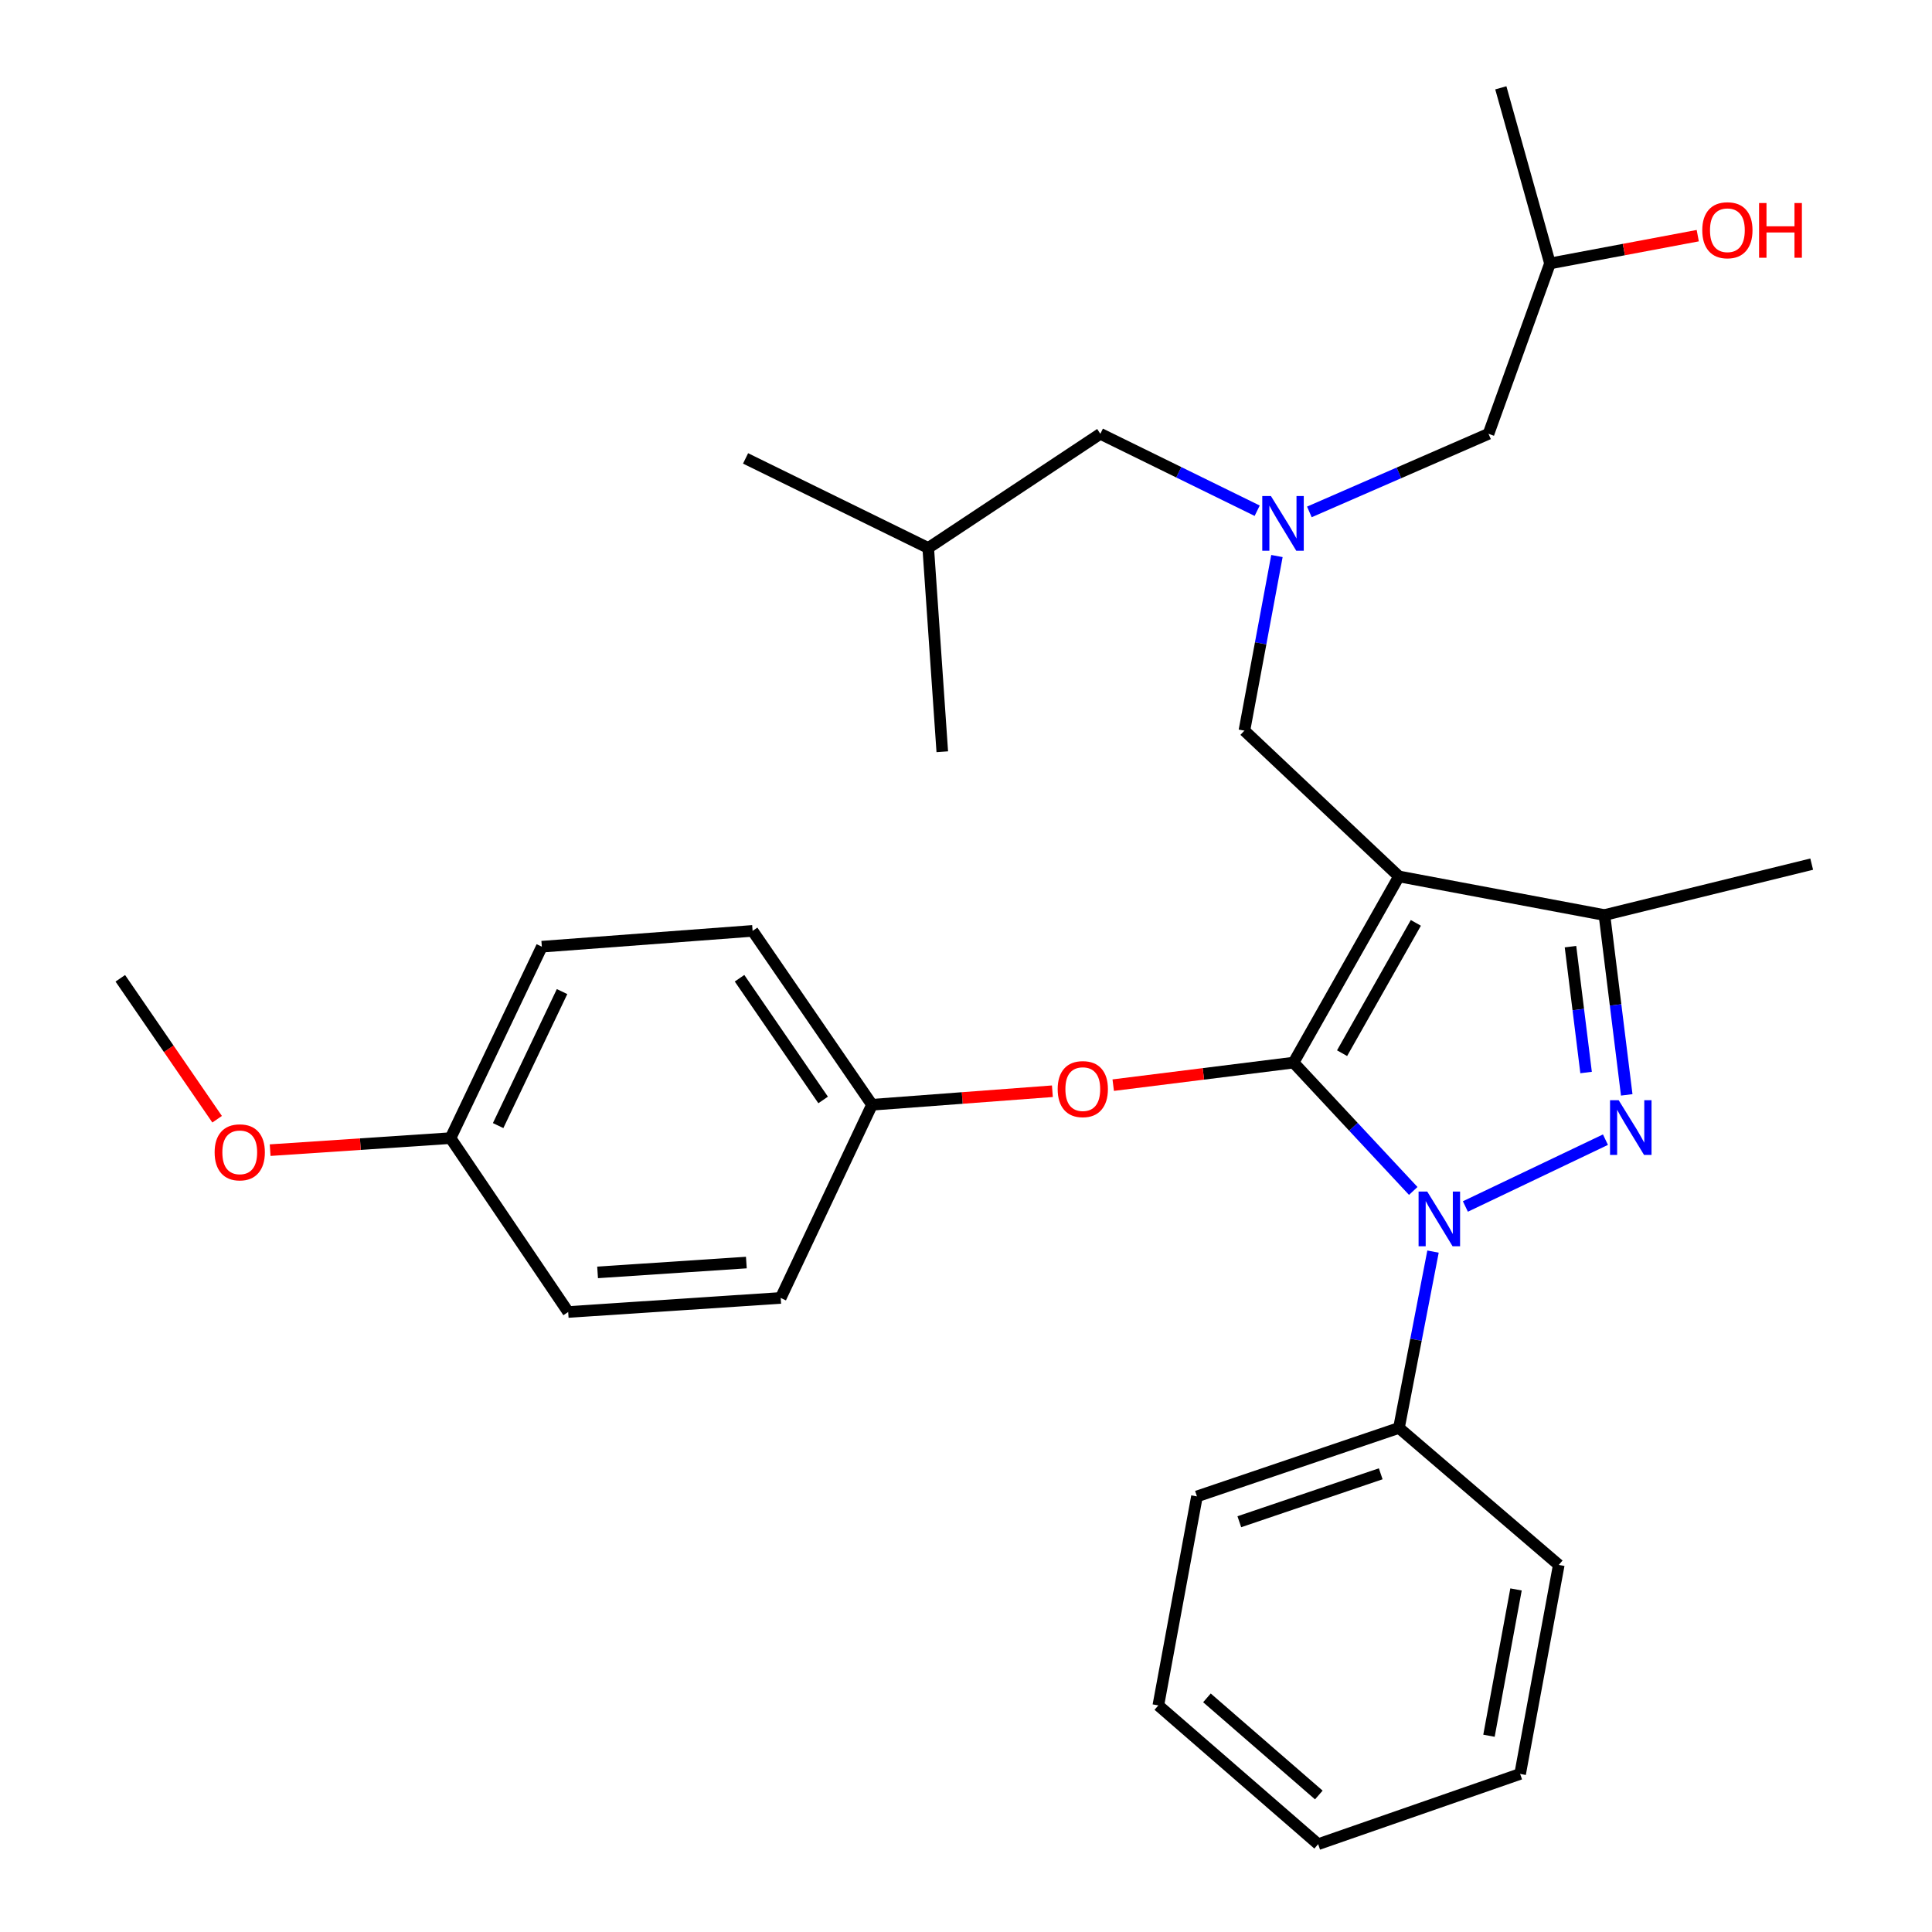 <?xml version='1.0' encoding='iso-8859-1'?>
<svg version='1.1' baseProfile='full'
              xmlns='http://www.w3.org/2000/svg'
                      xmlns:rdkit='http://www.rdkit.org/xml'
                      xmlns:xlink='http://www.w3.org/1999/xlink'
                  xml:space='preserve'
width='1000px' height='1000px' viewBox='0 0 1000 1000'>
<!-- END OF HEADER -->
<rect style='opacity:1.0;fill:#FFFFFF;stroke:none' width='1000' height='1000' x='0' y='0'> </rect>
<path class='bond-0' d='M 650.714,264.353 L 610.127,244.447' style='fill:none;fill-rule:evenodd;stroke:#0000FF;stroke-width:6px;stroke-linecap:butt;stroke-linejoin:miter;stroke-opacity:1' />
<path class='bond-0' d='M 610.127,244.447 L 569.54,224.541' style='fill:none;fill-rule:evenodd;stroke:#000000;stroke-width:6px;stroke-linecap:butt;stroke-linejoin:miter;stroke-opacity:1' />
<path class='bond-1' d='M 677.728,264.965 L 724.092,244.753' style='fill:none;fill-rule:evenodd;stroke:#0000FF;stroke-width:6px;stroke-linecap:butt;stroke-linejoin:miter;stroke-opacity:1' />
<path class='bond-1' d='M 724.092,244.753 L 770.456,224.541' style='fill:none;fill-rule:evenodd;stroke:#000000;stroke-width:6px;stroke-linecap:butt;stroke-linejoin:miter;stroke-opacity:1' />
<path class='bond-2' d='M 660.939,287.8 L 652.517,332.989' style='fill:none;fill-rule:evenodd;stroke:#0000FF;stroke-width:6px;stroke-linecap:butt;stroke-linejoin:miter;stroke-opacity:1' />
<path class='bond-2' d='M 652.517,332.989 L 644.095,378.178' style='fill:none;fill-rule:evenodd;stroke:#000000;stroke-width:6px;stroke-linecap:butt;stroke-linejoin:miter;stroke-opacity:1' />
<path class='bond-3' d='M 770.456,224.541 L 802.27,136.359' style='fill:none;fill-rule:evenodd;stroke:#000000;stroke-width:6px;stroke-linecap:butt;stroke-linejoin:miter;stroke-opacity:1' />
<path class='bond-4' d='M 802.27,136.359 L 840.514,129.167' style='fill:none;fill-rule:evenodd;stroke:#000000;stroke-width:6px;stroke-linecap:butt;stroke-linejoin:miter;stroke-opacity:1' />
<path class='bond-4' d='M 840.514,129.167 L 878.758,121.975' style='fill:none;fill-rule:evenodd;stroke:#FF0000;stroke-width:6px;stroke-linecap:butt;stroke-linejoin:miter;stroke-opacity:1' />
<path class='bond-5' d='M 802.27,136.359 L 776.821,45.455' style='fill:none;fill-rule:evenodd;stroke:#000000;stroke-width:6px;stroke-linecap:butt;stroke-linejoin:miter;stroke-opacity:1' />
<path class='bond-6' d='M 644.095,378.178 L 724.096,453.64' style='fill:none;fill-rule:evenodd;stroke:#000000;stroke-width:6px;stroke-linecap:butt;stroke-linejoin:miter;stroke-opacity:1' />
<path class='bond-7' d='M 731.49,616.428 L 700.517,583.215' style='fill:none;fill-rule:evenodd;stroke:#0000FF;stroke-width:6px;stroke-linecap:butt;stroke-linejoin:miter;stroke-opacity:1' />
<path class='bond-7' d='M 700.517,583.215 L 669.544,550.002' style='fill:none;fill-rule:evenodd;stroke:#000000;stroke-width:6px;stroke-linecap:butt;stroke-linejoin:miter;stroke-opacity:1' />
<path class='bond-8' d='M 758.48,624.477 L 830.98,589.887' style='fill:none;fill-rule:evenodd;stroke:#0000FF;stroke-width:6px;stroke-linecap:butt;stroke-linejoin:miter;stroke-opacity:1' />
<path class='bond-9' d='M 741.728,647.825 L 732.912,693.46' style='fill:none;fill-rule:evenodd;stroke:#0000FF;stroke-width:6px;stroke-linecap:butt;stroke-linejoin:miter;stroke-opacity:1' />
<path class='bond-9' d='M 732.912,693.46 L 724.096,739.095' style='fill:none;fill-rule:evenodd;stroke:#000000;stroke-width:6px;stroke-linecap:butt;stroke-linejoin:miter;stroke-opacity:1' />
<path class='bond-10' d='M 669.544,550.002 L 622.872,555.837' style='fill:none;fill-rule:evenodd;stroke:#000000;stroke-width:6px;stroke-linecap:butt;stroke-linejoin:miter;stroke-opacity:1' />
<path class='bond-10' d='M 622.872,555.837 L 576.2,561.671' style='fill:none;fill-rule:evenodd;stroke:#FF0000;stroke-width:6px;stroke-linecap:butt;stroke-linejoin:miter;stroke-opacity:1' />
<path class='bond-11' d='M 669.544,550.002 L 724.096,453.64' style='fill:none;fill-rule:evenodd;stroke:#000000;stroke-width:6px;stroke-linecap:butt;stroke-linejoin:miter;stroke-opacity:1' />
<path class='bond-11' d='M 694.654,545.13 L 732.84,477.677' style='fill:none;fill-rule:evenodd;stroke:#000000;stroke-width:6px;stroke-linecap:butt;stroke-linejoin:miter;stroke-opacity:1' />
<path class='bond-12' d='M 724.096,453.64 L 830.454,473.632' style='fill:none;fill-rule:evenodd;stroke:#000000;stroke-width:6px;stroke-linecap:butt;stroke-linejoin:miter;stroke-opacity:1' />
<path class='bond-13' d='M 830.454,473.632 L 937.73,447.275' style='fill:none;fill-rule:evenodd;stroke:#000000;stroke-width:6px;stroke-linecap:butt;stroke-linejoin:miter;stroke-opacity:1' />
<path class='bond-14' d='M 830.454,473.632 L 836.223,520.166' style='fill:none;fill-rule:evenodd;stroke:#000000;stroke-width:6px;stroke-linecap:butt;stroke-linejoin:miter;stroke-opacity:1' />
<path class='bond-14' d='M 836.223,520.166 L 841.992,566.701' style='fill:none;fill-rule:evenodd;stroke:#0000FF;stroke-width:6px;stroke-linecap:butt;stroke-linejoin:miter;stroke-opacity:1' />
<path class='bond-14' d='M 812.881,489.986 L 816.919,522.56' style='fill:none;fill-rule:evenodd;stroke:#000000;stroke-width:6px;stroke-linecap:butt;stroke-linejoin:miter;stroke-opacity:1' />
<path class='bond-14' d='M 816.919,522.56 L 820.958,555.134' style='fill:none;fill-rule:evenodd;stroke:#0000FF;stroke-width:6px;stroke-linecap:butt;stroke-linejoin:miter;stroke-opacity:1' />
<path class='bond-15' d='M 569.54,224.541 L 480.451,283.631' style='fill:none;fill-rule:evenodd;stroke:#000000;stroke-width:6px;stroke-linecap:butt;stroke-linejoin:miter;stroke-opacity:1' />
<path class='bond-16' d='M 480.451,283.631 L 487.724,389.092' style='fill:none;fill-rule:evenodd;stroke:#000000;stroke-width:6px;stroke-linecap:butt;stroke-linejoin:miter;stroke-opacity:1' />
<path class='bond-17' d='M 480.451,283.631 L 385.904,237.271' style='fill:none;fill-rule:evenodd;stroke:#000000;stroke-width:6px;stroke-linecap:butt;stroke-linejoin:miter;stroke-opacity:1' />
<path class='bond-18' d='M 544.717,564.82 L 498.038,568.32' style='fill:none;fill-rule:evenodd;stroke:#FF0000;stroke-width:6px;stroke-linecap:butt;stroke-linejoin:miter;stroke-opacity:1' />
<path class='bond-18' d='M 498.038,568.32 L 451.36,571.82' style='fill:none;fill-rule:evenodd;stroke:#000000;stroke-width:6px;stroke-linecap:butt;stroke-linejoin:miter;stroke-opacity:1' />
<path class='bond-19' d='M 280.454,490.004 L 233.186,589.089' style='fill:none;fill-rule:evenodd;stroke:#000000;stroke-width:6px;stroke-linecap:butt;stroke-linejoin:miter;stroke-opacity:1' />
<path class='bond-19' d='M 290.92,513.242 L 257.833,582.602' style='fill:none;fill-rule:evenodd;stroke:#000000;stroke-width:6px;stroke-linecap:butt;stroke-linejoin:miter;stroke-opacity:1' />
<path class='bond-20' d='M 280.454,490.004 L 389.546,481.823' style='fill:none;fill-rule:evenodd;stroke:#000000;stroke-width:6px;stroke-linecap:butt;stroke-linejoin:miter;stroke-opacity:1' />
<path class='bond-21' d='M 233.186,589.089 L 294.092,679.086' style='fill:none;fill-rule:evenodd;stroke:#000000;stroke-width:6px;stroke-linecap:butt;stroke-linejoin:miter;stroke-opacity:1' />
<path class='bond-22' d='M 233.186,589.089 L 186.507,592.201' style='fill:none;fill-rule:evenodd;stroke:#000000;stroke-width:6px;stroke-linecap:butt;stroke-linejoin:miter;stroke-opacity:1' />
<path class='bond-22' d='M 186.507,592.201 L 139.827,595.313' style='fill:none;fill-rule:evenodd;stroke:#FF0000;stroke-width:6px;stroke-linecap:butt;stroke-linejoin:miter;stroke-opacity:1' />
<path class='bond-23' d='M 294.092,679.086 L 404.092,671.813' style='fill:none;fill-rule:evenodd;stroke:#000000;stroke-width:6px;stroke-linecap:butt;stroke-linejoin:miter;stroke-opacity:1' />
<path class='bond-23' d='M 309.309,658.586 L 386.309,653.495' style='fill:none;fill-rule:evenodd;stroke:#000000;stroke-width:6px;stroke-linecap:butt;stroke-linejoin:miter;stroke-opacity:1' />
<path class='bond-24' d='M 724.096,739.095 L 619.542,774.541' style='fill:none;fill-rule:evenodd;stroke:#000000;stroke-width:6px;stroke-linecap:butt;stroke-linejoin:miter;stroke-opacity:1' />
<path class='bond-24' d='M 714.658,762.834 L 641.471,787.646' style='fill:none;fill-rule:evenodd;stroke:#000000;stroke-width:6px;stroke-linecap:butt;stroke-linejoin:miter;stroke-opacity:1' />
<path class='bond-25' d='M 724.096,739.095 L 806.82,809.997' style='fill:none;fill-rule:evenodd;stroke:#000000;stroke-width:6px;stroke-linecap:butt;stroke-linejoin:miter;stroke-opacity:1' />
<path class='bond-26' d='M 619.542,774.541 L 599.55,882.725' style='fill:none;fill-rule:evenodd;stroke:#000000;stroke-width:6px;stroke-linecap:butt;stroke-linejoin:miter;stroke-opacity:1' />
<path class='bond-27' d='M 599.55,882.725 L 682.274,954.545' style='fill:none;fill-rule:evenodd;stroke:#000000;stroke-width:6px;stroke-linecap:butt;stroke-linejoin:miter;stroke-opacity:1' />
<path class='bond-27' d='M 624.711,878.81 L 682.618,929.084' style='fill:none;fill-rule:evenodd;stroke:#000000;stroke-width:6px;stroke-linecap:butt;stroke-linejoin:miter;stroke-opacity:1' />
<path class='bond-28' d='M 682.274,954.545 L 786.817,918.181' style='fill:none;fill-rule:evenodd;stroke:#000000;stroke-width:6px;stroke-linecap:butt;stroke-linejoin:miter;stroke-opacity:1' />
<path class='bond-29' d='M 786.817,918.181 L 806.82,809.997' style='fill:none;fill-rule:evenodd;stroke:#000000;stroke-width:6px;stroke-linecap:butt;stroke-linejoin:miter;stroke-opacity:1' />
<path class='bond-29' d='M 770.69,898.417 L 784.692,822.688' style='fill:none;fill-rule:evenodd;stroke:#000000;stroke-width:6px;stroke-linecap:butt;stroke-linejoin:miter;stroke-opacity:1' />
<path class='bond-30' d='M 404.092,671.813 L 451.36,571.82' style='fill:none;fill-rule:evenodd;stroke:#000000;stroke-width:6px;stroke-linecap:butt;stroke-linejoin:miter;stroke-opacity:1' />
<path class='bond-31' d='M 451.36,571.82 L 389.546,481.823' style='fill:none;fill-rule:evenodd;stroke:#000000;stroke-width:6px;stroke-linecap:butt;stroke-linejoin:miter;stroke-opacity:1' />
<path class='bond-31' d='M 426.054,569.334 L 382.784,506.336' style='fill:none;fill-rule:evenodd;stroke:#000000;stroke-width:6px;stroke-linecap:butt;stroke-linejoin:miter;stroke-opacity:1' />
<path class='bond-32' d='M 112.381,579.312 L 87.326,542.839' style='fill:none;fill-rule:evenodd;stroke:#FF0000;stroke-width:6px;stroke-linecap:butt;stroke-linejoin:miter;stroke-opacity:1' />
<path class='bond-32' d='M 87.326,542.839 L 62.27,506.365' style='fill:none;fill-rule:evenodd;stroke:#000000;stroke-width:6px;stroke-linecap:butt;stroke-linejoin:miter;stroke-opacity:1' />
<path  class='atom-0' d='M 657.827 256.752
L 667.107 271.752
Q 668.027 273.232, 669.507 275.912
Q 670.987 278.592, 671.067 278.752
L 671.067 256.752
L 674.827 256.752
L 674.827 285.072
L 670.947 285.072
L 660.987 268.672
Q 659.827 266.752, 658.587 264.552
Q 657.387 262.352, 657.027 261.672
L 657.027 285.072
L 653.347 285.072
L 653.347 256.752
L 657.827 256.752
' fill='#0000FF'/>
<path  class='atom-4' d='M 881.094 119.17
Q 881.094 112.37, 884.454 108.57
Q 887.814 104.77, 894.094 104.77
Q 900.374 104.77, 903.734 108.57
Q 907.094 112.37, 907.094 119.17
Q 907.094 126.05, 903.694 129.97
Q 900.294 133.85, 894.094 133.85
Q 887.854 133.85, 884.454 129.97
Q 881.094 126.09, 881.094 119.17
M 894.094 130.65
Q 898.414 130.65, 900.734 127.77
Q 903.094 124.85, 903.094 119.17
Q 903.094 113.61, 900.734 110.81
Q 898.414 107.97, 894.094 107.97
Q 889.774 107.97, 887.414 110.77
Q 885.094 113.57, 885.094 119.17
Q 885.094 124.89, 887.414 127.77
Q 889.774 130.65, 894.094 130.65
' fill='#FF0000'/>
<path  class='atom-4' d='M 910.494 105.09
L 914.334 105.09
L 914.334 117.13
L 928.814 117.13
L 928.814 105.09
L 932.654 105.09
L 932.654 133.41
L 928.814 133.41
L 928.814 120.33
L 914.334 120.33
L 914.334 133.41
L 910.494 133.41
L 910.494 105.09
' fill='#FF0000'/>
<path  class='atom-6' d='M 738.735 616.751
L 748.015 631.751
Q 748.935 633.231, 750.415 635.911
Q 751.895 638.591, 751.975 638.751
L 751.975 616.751
L 755.735 616.751
L 755.735 645.071
L 751.855 645.071
L 741.895 628.671
Q 740.735 626.751, 739.495 624.551
Q 738.295 622.351, 737.935 621.671
L 737.935 645.071
L 734.255 645.071
L 734.255 616.751
L 738.735 616.751
' fill='#0000FF'/>
<path  class='atom-10' d='M 837.832 569.472
L 847.112 584.472
Q 848.032 585.952, 849.512 588.632
Q 850.992 591.312, 851.072 591.472
L 851.072 569.472
L 854.832 569.472
L 854.832 597.792
L 850.952 597.792
L 840.992 581.392
Q 839.832 579.472, 838.592 577.272
Q 837.392 575.072, 837.032 574.392
L 837.032 597.792
L 833.352 597.792
L 833.352 569.472
L 837.832 569.472
' fill='#0000FF'/>
<path  class='atom-15' d='M 547.452 563.72
Q 547.452 556.92, 550.812 553.12
Q 554.172 549.32, 560.452 549.32
Q 566.732 549.32, 570.092 553.12
Q 573.452 556.92, 573.452 563.72
Q 573.452 570.6, 570.052 574.52
Q 566.652 578.4, 560.452 578.4
Q 554.212 578.4, 550.812 574.52
Q 547.452 570.64, 547.452 563.72
M 560.452 575.2
Q 564.772 575.2, 567.092 572.32
Q 569.452 569.4, 569.452 563.72
Q 569.452 558.16, 567.092 555.36
Q 564.772 552.52, 560.452 552.52
Q 556.132 552.52, 553.772 555.32
Q 551.452 558.12, 551.452 563.72
Q 551.452 569.44, 553.772 572.32
Q 556.132 575.2, 560.452 575.2
' fill='#FF0000'/>
<path  class='atom-29' d='M 111.094 596.442
Q 111.094 589.642, 114.454 585.842
Q 117.814 582.042, 124.094 582.042
Q 130.374 582.042, 133.734 585.842
Q 137.094 589.642, 137.094 596.442
Q 137.094 603.322, 133.694 607.242
Q 130.294 611.122, 124.094 611.122
Q 117.854 611.122, 114.454 607.242
Q 111.094 603.362, 111.094 596.442
M 124.094 607.922
Q 128.414 607.922, 130.734 605.042
Q 133.094 602.122, 133.094 596.442
Q 133.094 590.882, 130.734 588.082
Q 128.414 585.242, 124.094 585.242
Q 119.774 585.242, 117.414 588.042
Q 115.094 590.842, 115.094 596.442
Q 115.094 602.162, 117.414 605.042
Q 119.774 607.922, 124.094 607.922
' fill='#FF0000'/>
</svg>
